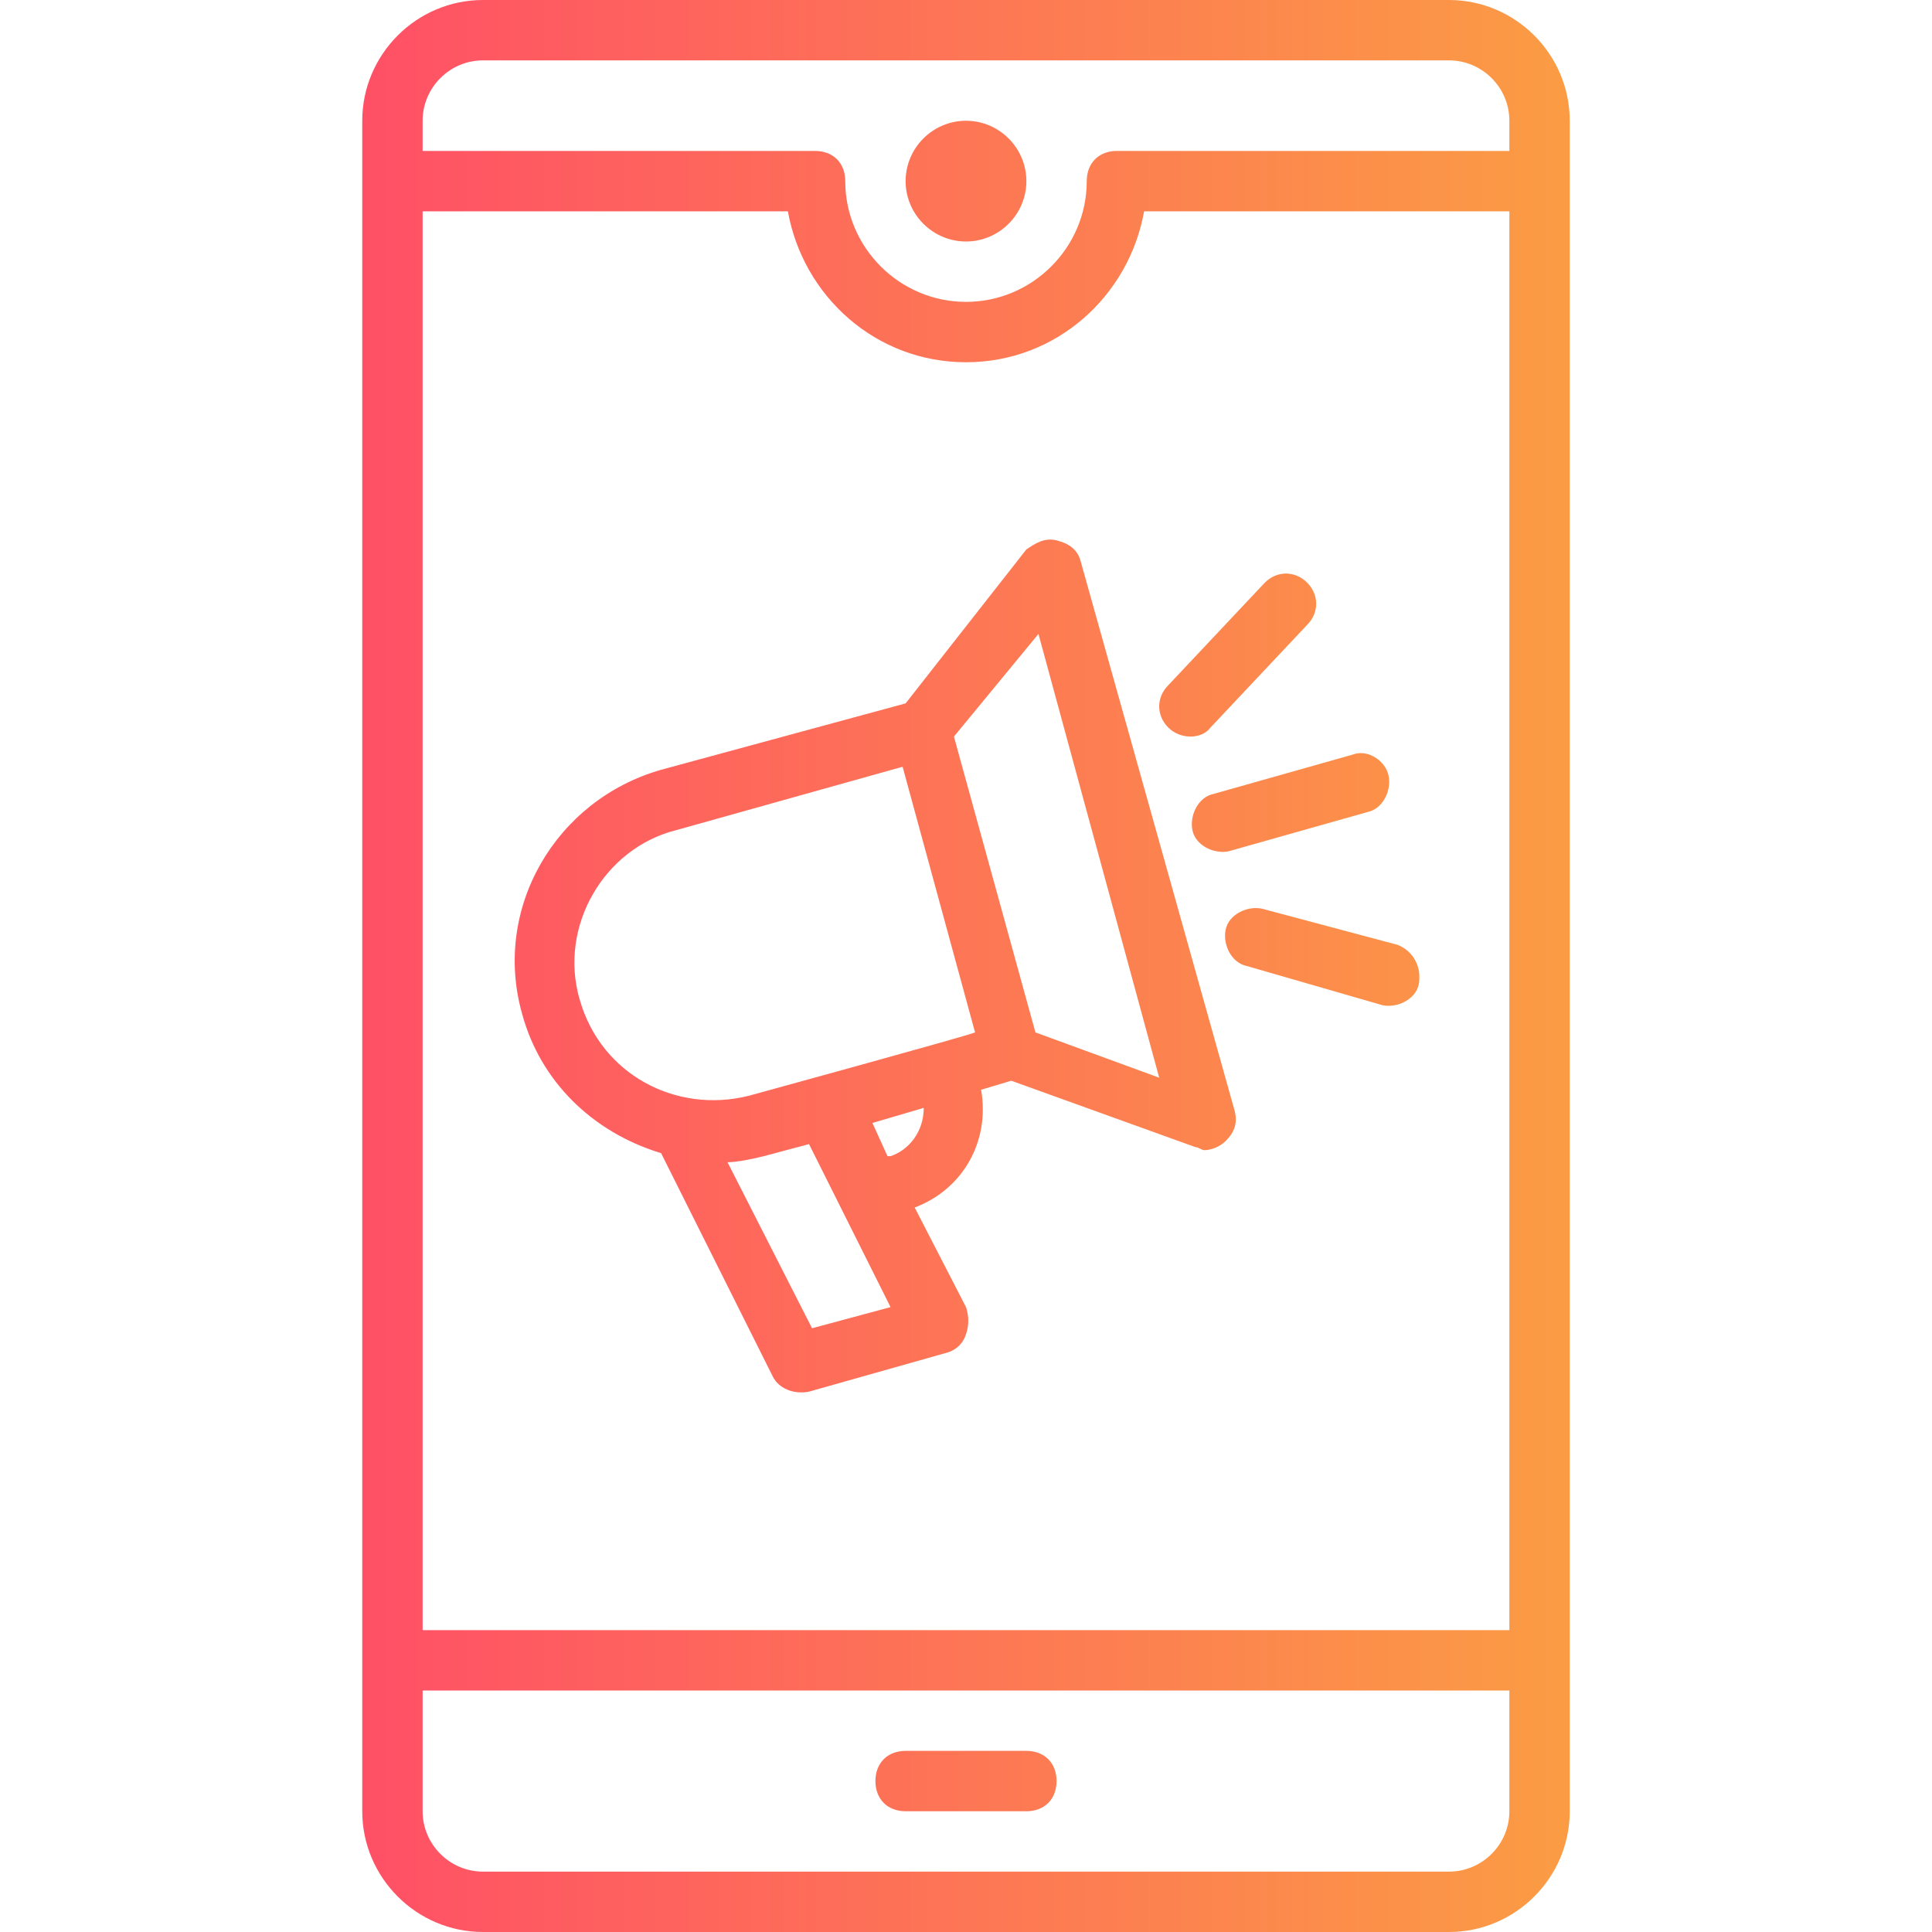 <?xml version="1.0" encoding="utf-8"?>
<!-- Generator: Adobe Illustrator 27.0.0, SVG Export Plug-In . SVG Version: 6.00 Build 0)  -->
<svg version="1.1" id="Layer_1" xmlns="http://www.w3.org/2000/svg" xmlns:xlink="http://www.w3.org/1999/xlink" x="0px" y="0px"
	 viewBox="0 0 64 64" style="enable-background:new 0 0 64 64;" xml:space="preserve">
<style type="text/css">
	.st0{fill:url(#SVGID_1_);}
	.st1{fill:url(#SVGID_00000110466140443323931520000012222464695956850071_);}
	.st2{fill:url(#SVGID_00000059990269629492495710000000667207897099374265_);}
	.st3{fill:url(#SVGID_00000076572097276197901500000004797583978301575832_);}
	.st4{fill:url(#SVGID_00000134209257808541115570000000450140372409436069_);}
	.st5{fill:url(#SVGID_00000169555170962048590040000012849119118978841745_);}
</style>
<linearGradient id="SVGID_1_" gradientUnits="userSpaceOnUse" x1="12" y1="32" x2="52" y2="32">
	<stop  offset="1.385225e-07" style="stop-color:#FF5066"/>
	<stop  offset="1" style="stop-color:#FB9C44"/>
</linearGradient>
<path class="st0" d="M48,0H16c-2.2,0-4,1.8-4,4v56c0,2.2,1.8,4,4,4h32c2.2,0,4-1.8,4-4V4C52,1.8,50.2,0,48,0z M14,7h12.1
	c0.5,2.8,2.9,5,5.9,5s5.4-2.2,5.9-5H50v47H14V7z M16,2h32c1.1,0,2,0.9,2,2v1H37c-0.6,0-1,0.4-1,1c0,2.2-1.8,4-4,4s-4-1.8-4-4
	c0-0.6-0.4-1-1-1H14V4C14,2.9,14.9,2,16,2z M48,62H16c-1.1,0-2-0.9-2-2v-4h36v4C50,61.1,49.1,62,48,62z M30,6c0-1.1,0.9-2,2-2
	s2,0.9,2,2s-0.9,2-2,2S30,7.1,30,6z M35,59c0,0.6-0.4,1-1,1h-4c-0.6,0-1-0.4-1-1s0.4-1,1-1h4C34.6,58,35,58.4,35,59z M35.8,18.6
	c-0.1-0.4-0.4-0.6-0.8-0.7c-0.4-0.1-0.7,0.1-1,0.3L30,23.3l-8.1,2.2c-3.5,1-5.6,4.6-4.6,8.1c0.6,2.2,2.3,3.9,4.6,4.6l3.7,7.4
	c0.2,0.4,0.7,0.6,1.2,0.5l4.6-1.3c0.3-0.1,0.5-0.3,0.6-0.6s0.1-0.6,0-0.9l-1.7-3.3c1.6-0.6,2.5-2.2,2.2-3.9l1-0.3l6.1,2.2
	c0.1,0,0.2,0.1,0.3,0.1c0.2,0,0.5-0.1,0.7-0.3c0.3-0.3,0.4-0.6,0.3-1L35.8,18.6z M19.2,33.1c-0.7-2.4,0.8-5,3.2-5.6l7.5-2.1l2.4,8.8
	c-0.2,0.1-7.5,2.1-7.5,2.1C22.4,36.9,19.9,35.6,19.2,33.1z M26.9,44l-2.8-5.5c0.3,0,0.8-0.1,1.2-0.2c0,0,0,0,0,0l1.5-0.4l2.7,5.4
	L26.9,44z M29.5,38.3l-0.1,0l-0.5-1.1l1.7-0.5C30.6,37.5,30.1,38.1,29.5,38.3z M34.3,34.2l-2.7-9.8l2.8-3.4l4,14.7L34.3,34.2z
	 M40.2,26.3l4.6-1.3c0.5-0.2,1.1,0.2,1.2,0.7c0.1,0.5-0.2,1.1-0.7,1.2l-4.6,1.3c-0.5,0.1-1.1-0.2-1.2-0.7
	C39.4,27,39.7,26.4,40.2,26.3z M38.7,24.1c-0.4-0.4-0.4-1,0-1.4l3.2-3.4c0.4-0.4,1-0.4,1.4,0c0.4,0.4,0.4,1,0,1.4l-3.2,3.4
	C39.8,24.5,39.1,24.5,38.7,24.1z M47,32.6c-0.1,0.5-0.7,0.8-1.2,0.7L41.3,32c-0.5-0.1-0.8-0.7-0.7-1.2c0.1-0.5,0.7-0.8,1.2-0.7
	l4.5,1.2C46.8,31.5,47.1,32,47,32.6z"/>
</svg>

